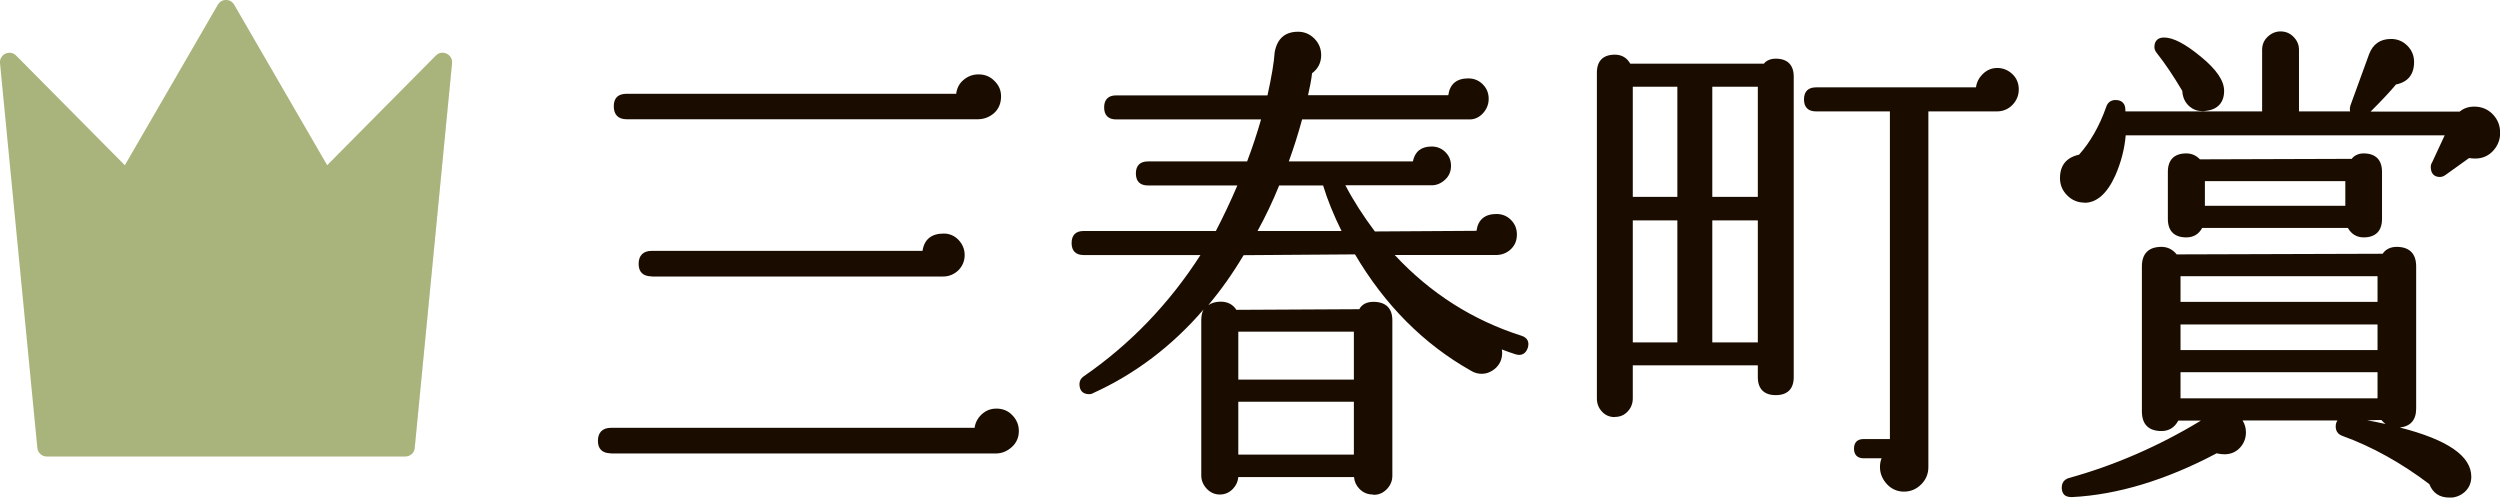 <?xml version="1.0" encoding="UTF-8"?><svg xmlns="http://www.w3.org/2000/svg" xmlns:xlink="http://www.w3.org/1999/xlink" viewBox="0 0 155.96 31.04"><defs><style>.cls-1{fill:#1a0d00;}.cls-2{clip-path:url(#clippath-2);}.cls-3{isolation:isolate;}.cls-4{fill:#a9b47c;}.cls-5{clip-path:url(#clippath-1);}.cls-6{mix-blend-mode:multiply;opacity:.3;}.cls-7{clip-path:url(#clippath);}.cls-8{fill:none;}.cls-9{clip-path:url(#clippath-3);}</style><clipPath id="clippath"><rect class="cls-8" y="0" width="28.2" height="28.49"/></clipPath><clipPath id="clippath-1"><rect class="cls-8" y="0" width="28.2" height="28.49"/></clipPath><clipPath id="clippath-2"><rect class="cls-8" y="0" width="28.2" height="28.49"/></clipPath><clipPath id="clippath-3"><rect class="cls-8" x="7.79" y="0" width="20.41" height="28.33"/></clipPath></defs><g class="cls-3"><g id="_レイヤー_2"><g id="_賞名"><g><g><path class="cls-1" d="m38.11,28.28c-.53,0-.81-.27-.81-.78s.28-.81.81-.81h22.69c.04-.31.18-.59.42-.82.27-.26.58-.38.94-.38.4,0,.74.14,1,.42.27.28.4.61.4.98,0,.4-.15.74-.44,1-.29.26-.62.4-1,.4h-24.03Zm2.54-11.04c-.53,0-.81-.27-.81-.78s.28-.81.81-.81h16.9c.11-.72.56-1.08,1.33-1.08.36,0,.67.14.92.4.25.27.38.58.38.94,0,.38-.14.7-.4.96-.27.25-.58.38-.94.38h-18.2Zm-1.55-9.8c-.53,0-.81-.28-.81-.81s.28-.78.81-.78h20.55c.04-.33.18-.62.43-.84.27-.24.59-.37.97-.37s.71.13.98.4c.28.27.42.59.42.97,0,.44-.15.79-.44,1.05-.29.25-.63.38-1.03.38h-21.89Z"/><path class="cls-1" d="m85.65,30.85c-.34,0-.62-.12-.85-.36-.2-.21-.31-.45-.33-.73h-7.22c-.02.27-.13.52-.33.73-.23.24-.5.36-.82.36s-.59-.12-.82-.36c-.22-.24-.34-.51-.34-.83v-9.7c0-.26.05-.48.14-.65-1.96,2.28-4.28,4.03-6.88,5.21-.06.04-.16.07-.26.07-.38,0-.6-.22-.6-.63,0-.2.09-.36.26-.48,2.88-1.98,5.33-4.52,7.29-7.57h-7.29c-.49,0-.75-.26-.75-.75s.26-.75.75-.75h8.25c.43-.83.9-1.8,1.34-2.84h-5.58c-.49,0-.75-.26-.75-.75s.26-.75.75-.75h6.19c.33-.87.62-1.75.87-2.62h-9.04c-.49,0-.75-.26-.75-.75s.26-.75.75-.75h9.44c.26-1.17.41-2.08.45-2.7.16-.85.65-1.27,1.46-1.27.4,0,.74.15,1.02.43.28.29.42.63.42,1.03,0,.46-.19.85-.57,1.13-.04.38-.13.86-.25,1.37h8.75c.09-.69.52-1.05,1.24-1.05.36,0,.66.12.91.37.25.25.37.55.37.91,0,.33-.12.63-.35.89-.24.26-.52.39-.83.39h-10.46c-.25.92-.53,1.8-.83,2.62h7.74c.13-.62.52-.93,1.17-.93.34,0,.63.12.86.35.24.24.35.52.35.86s-.12.63-.37.86c-.25.23-.53.35-.84.35h-5.38c.5.96,1.12,1.92,1.84,2.88l6.34-.04c.09-.69.52-1.05,1.24-1.05.36,0,.66.12.91.37.25.25.37.55.37.91,0,.38-.13.69-.39.93-.25.23-.56.35-.92.35h-6.31c2.22,2.39,4.89,4.08,7.92,5.04.36.12.49.39.38.75-.12.36-.36.44-.53.44-.06,0-.13-.01-.21-.03-.28-.09-.58-.19-.88-.31.01.07.02.14.02.21,0,.38-.13.69-.39.94-.26.24-.56.37-.89.37-.25,0-.47-.07-.68-.2-2.93-1.65-5.36-4.09-7.22-7.25l-6.95.05c-.67,1.13-1.41,2.17-2.2,3.12.19-.14.45-.22.77-.22.43,0,.76.17.98.51l7.67-.04c.14-.29.46-.46.87-.46.78,0,1.19.4,1.19,1.15v9.7c0,.31-.11.59-.34.83-.23.24-.5.36-.82.36Zm-1.19-2.49v-3.3h-7.21v3.3h7.21Zm0-4.68v-2.99h-7.21v2.99h7.21Zm-.77-9.27c-.49-.99-.88-1.95-1.15-2.84h-2.74c-.4.99-.86,1.95-1.35,2.84h5.25Z"/><path class="cls-1" d="m118.78,30.67c-.42,0-.78-.16-1.07-.47-.28-.31-.43-.66-.43-1.06,0-.19.03-.38.1-.55h-1.12c-.38,0-.6-.21-.6-.6s.21-.6.6-.6h1.64V6.95h-4.61c-.49,0-.75-.26-.75-.75s.26-.75.75-.75h9.98c.04-.31.18-.59.41-.82.26-.26.57-.39.92-.39s.67.13.94.38c.27.26.4.58.4.96s-.14.7-.4.97c-.27.27-.59.4-.97.4h-4.27v22.19c0,.42-.15.78-.45,1.08-.3.3-.66.45-1.08.45Zm-18.04-4.65c-.32,0-.59-.11-.8-.34-.21-.22-.32-.5-.32-.81V4.53c0-.73.39-1.12,1.12-1.12.43,0,.75.19.96.56h8.34c.15-.2.43-.31.74-.31.73,0,1.12.39,1.12,1.12v18.75c0,.73-.39,1.12-1.12,1.12s-1.12-.39-1.12-1.12v-.74h-7.8v2.07c0,.31-.11.59-.32.81-.21.23-.48.34-.8.34Zm8.92-4.66v-7.61h-2.84v7.61h2.84Zm-5.02,0v-7.61h-2.78v7.61h2.78Zm5.02-9.08v-6.87h-2.84v6.87h2.84Zm-5.02,0v-6.87h-2.78v6.87h2.78Z"/><path class="cls-1" d="m152.79,31.04c-.6,0-1.02-.28-1.24-.84-1.73-1.31-3.57-2.34-5.43-3.01-.27-.1-.41-.3-.41-.59,0-.14.04-.27.11-.37h-5.92c.14.22.21.47.21.74,0,.38-.13.7-.38.97-.26.27-.58.4-.96.4-.15,0-.32-.02-.49-.06-3.13,1.66-6.19,2.59-9.02,2.73h-.01c-.24,0-.38-.05-.48-.15s-.15-.25-.15-.44c0-.29.14-.49.41-.59,2.87-.79,5.65-2,8.27-3.59h-1.41c-.23.43-.58.65-1.05.65-.8,0-1.22-.42-1.22-1.22v-9.05c0-.8.42-1.22,1.22-1.22.38,0,.7.16.95.47l12.85-.04c.17-.27.49-.43.87-.43.8,0,1.22.42,1.22,1.22v8.87c0,.71-.35,1.11-1.02,1.18,2.99.76,4.46,1.78,4.46,3.07,0,.38-.14.7-.4.94-.27.24-.59.37-.97.37Zm-5.16-4.83c.42.08.81.15,1.19.24-.09-.07-.18-.15-.26-.25l-.93.02Zm.69-1.36v-1.63h-12.29v1.63h12.29Zm0-3.01v-1.6h-12.29v1.6h12.29Zm0-3.01v-1.6h-12.29v1.6h12.29Zm-.86-4.02c-.43,0-.77-.2-.99-.59h-9.09c-.21.39-.54.59-.99.59-.75,0-1.15-.4-1.15-1.15v-2.94c0-.75.4-1.15,1.15-1.15.34,0,.62.13.85.37l9.47-.03c.15-.21.43-.34.74-.34.75,0,1.15.4,1.15,1.15v2.94c0,.75-.4,1.15-1.15,1.15Zm-1.15-1.97v-1.54h-8.76v1.54h8.76Zm-16.27-.2c-.42,0-.78-.15-1.08-.45s-.45-.66-.45-1.08c0-.79.4-1.29,1.19-1.46.68-.76,1.27-1.77,1.69-2.97.09-.29.3-.44.59-.44.21,0,.36.06.47.18.11.12.15.3.14.53h8.53v-3.84c0-.32.11-.59.34-.81.23-.22.5-.34.81-.34s.59.11.81.34c.23.23.34.5.34.81v3.84h3.19c-.03-.12-.02-.25.03-.4l1.15-3.16c.24-.64.7-.96,1.37-.96.4,0,.74.14,1.02.42.28.28.42.62.42,1.02,0,.77-.38,1.25-1.13,1.4-.35.43-.9,1.01-1.58,1.69h5.56c.23-.2.55-.31.9-.31.46,0,.85.16,1.16.48.31.32.46.71.46,1.17,0,.42-.15.79-.44,1.11-.3.32-.67.48-1.11.48-.13,0-.26-.01-.39-.03l-1.45,1.04c-.12.09-.24.14-.37.14-.36,0-.57-.22-.57-.63,0-.1.03-.2.08-.27l.79-1.7h-19.9c-.07.84-.29,1.69-.65,2.51-.51,1.13-1.16,1.7-1.92,1.7Zm7.33-5.71c-.3,0-.56-.1-.78-.29-.28-.24-.43-.57-.45-.97-.54-.91-1.08-1.72-1.59-2.36-.1-.12-.15-.25-.15-.37,0-.38.21-.6.6-.6.57,0,1.32.39,2.29,1.19.98.8,1.46,1.5,1.46,2.14,0,.73-.4,1.16-1.14,1.25-.08.01-.16.02-.24.02Z"/></g><g id="_レイヤー_1-2"><g class="cls-7"><g class="cls-5"><g class="cls-2"><path class="cls-4" d="m27.19,3.47l-6.78,6.84L14.61.3c-.23-.4-.79-.4-1.02,0l-5.8,10.01L1.01,3.47C.62,3.07-.05,3.39,0,3.94l2.33,24.01c.03.3.29.53.59.53h22.36c.31,0,.56-.23.59-.53l2.33-24.01c.05-.55-.62-.87-1.01-.47"/><g class="cls-6"><g class="cls-9"><path class="cls-4" d="m28.2,3.94c.05-.55-.62-.87-1.01-.47l-6.78,6.84L14.61.3c-.23-.4-.79-.4-1.02,0l-5.8,10.01,14.98,15.11,2.91,2.92c.11-.09.18-.23.19-.38l2.33-24.01Z"/></g></g></g></g></g></g></g></g></g></g></svg>